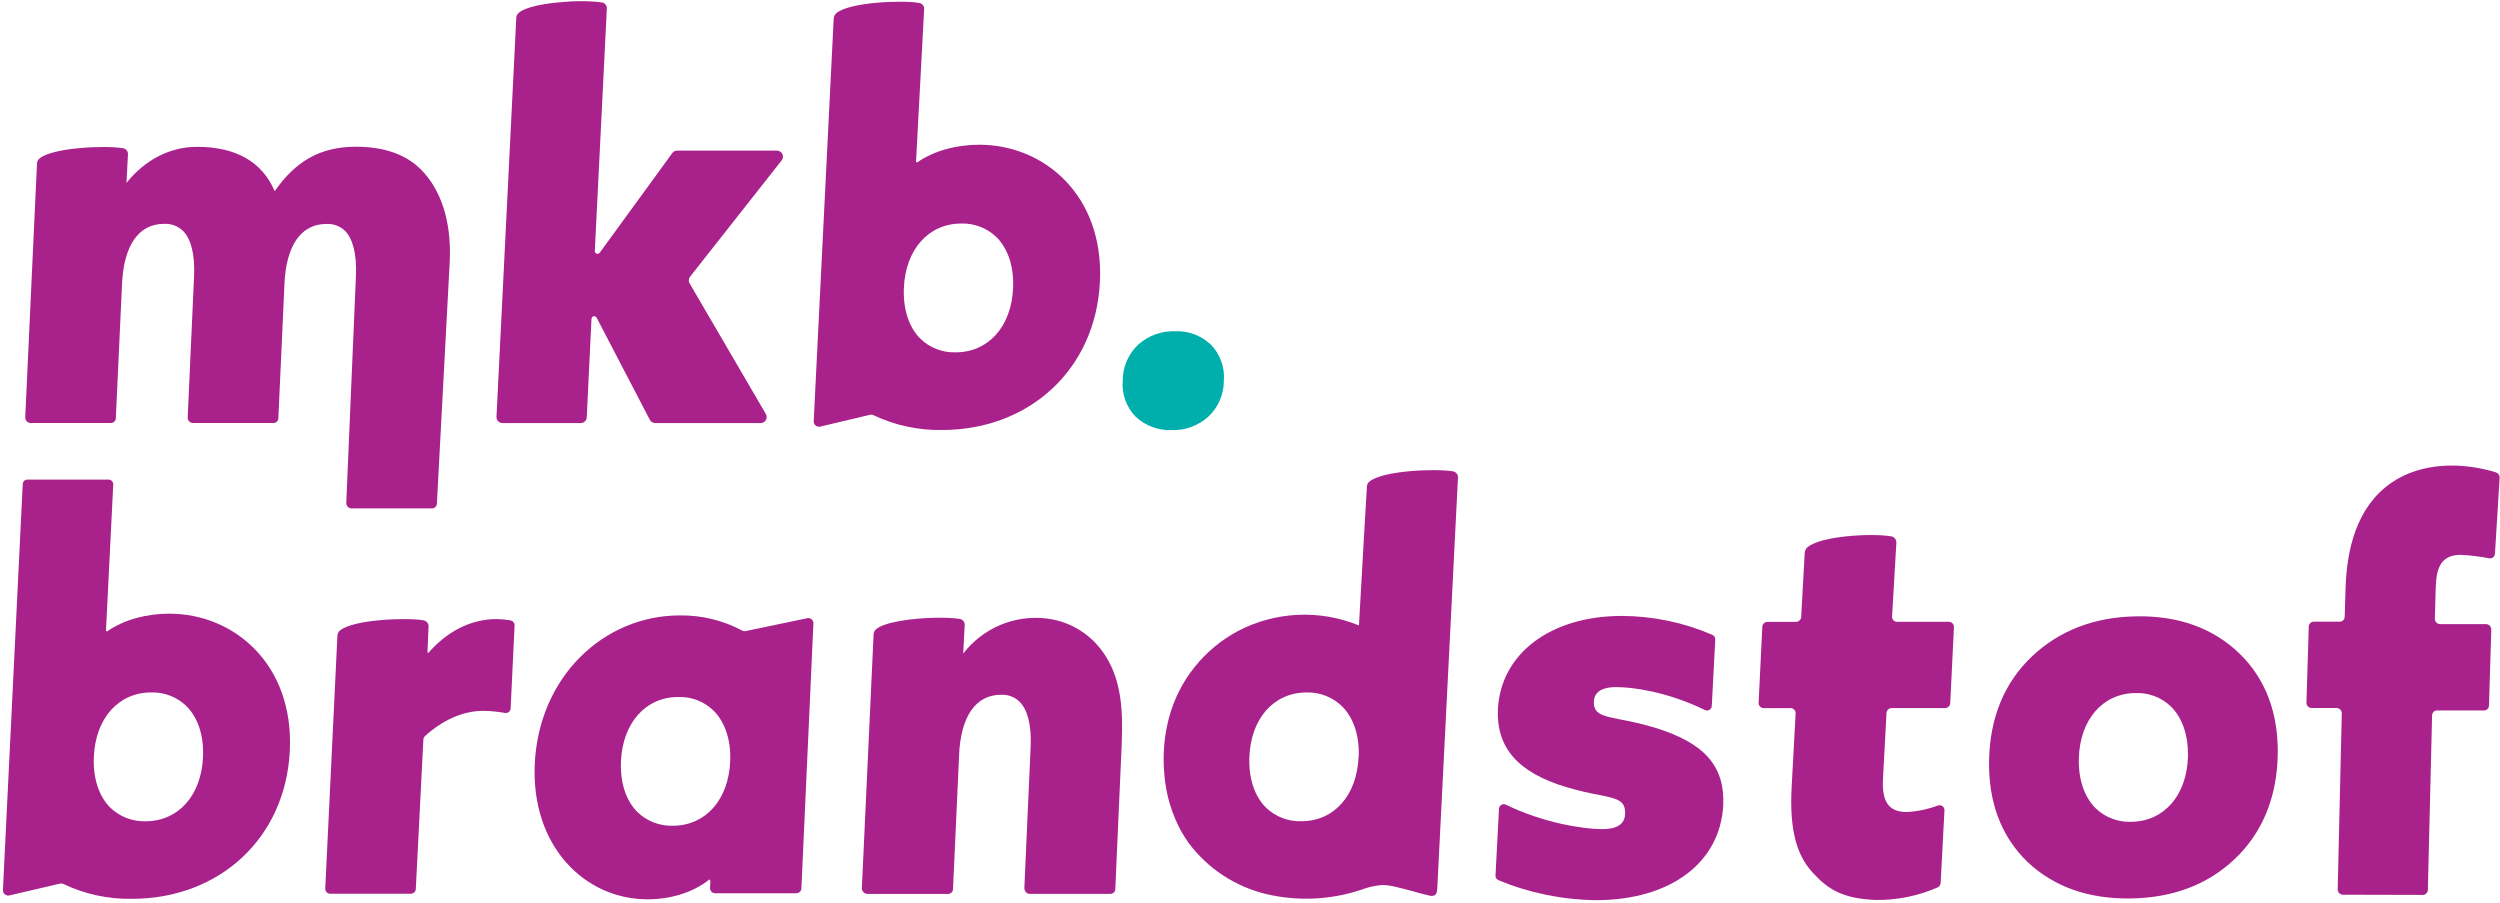 <svg height="259" viewBox="0 0 717 259" width="717" xmlns="http://www.w3.org/2000/svg"><g fill="none"><path d="m559 178.34h-14.94c-.401-.009-.781-.185-1.048-.484-.267-.299-.398-.696-.362-1.096l1.24-21.26c-.046-.893-.74-1.617-1.63-1.7-5.27-.88-20.06-.19-23.93 3.2-.465.441-.735 1.049-.75 1.69l-1 18.22c-.026.784-.656 1.414-1.44 1.44h-8.27c-.786.021-1.419.654-1.44 1.44l-1.06 21.71c-.036.401.095.798.362 1.099.267.301.646.478 1.048.491h7.79c.401.009.781.185 1.048.484.267.299.398.696.362 1.096l-1.12 20.77c-.78 13.48 1.85 20.14 5.8 24.58 4.53 5.08 8.82 7.68 18.21 8.09 6.136.089 12.219-1.139 17.84-3.6.517-.239.854-.75.87-1.32l1.09-20.67c.056-.482-.139-.959-.516-1.265-.377-.306-.884-.398-1.344-.245-2.87 1.079-5.888 1.713-8.95 1.88-5.57 0-7.17-3.48-6.81-9.67l1-18.7c.026-.784.656-1.414 1.44-1.44h15.4c.786-.021 1.419-.654 1.44-1.44l1.06-21.71c.036-.397-.092-.792-.355-1.092s-.637-.48-1.035-.498z" fill="#a9228c"/><path d="m642.25 187.41c-7.48-7.24-17.38-10.82-29.43-10.65s-22.09 4-30 11.45-12.07 17.49-12.35 29.61 3.41 22 11 29.37c7.54 7.13 17.48 10.66 29.57 10.49s22.05-3.92 29.86-11.29 12.06-17.49 12.35-29.61-3.41-22.02-11-29.37zm-30.94 48.28c-3.804.171-7.512-1.224-10.26-3.86-3.27-3.23-5-8.32-4.84-14.31.29-11.09 6.8-18.63 16.2-18.76 3.794-.157 7.486 1.245 10.22 3.88 3.3 3.26 5 8.33 4.88 14.29-.29 11.07-6.79 18.63-16.2 18.76z" fill="#a9228c"/><path d="m48.54 176c-6.23 0-12.87 1.6-17.83 5.1l-.32-.16 2.09-42c.016-.361-.115-.714-.364-.976-.249-.262-.594-.412-.956-.414h-23.31c-.71-.006-1.298.551-1.33 1.26l-5.68 116.45c-.021.459.166.903.51 1.208s.807.438 1.26.362l14.71-3.43c.315-.05.637.002.92.15 6.135 2.922 12.867 4.37 19.66 4.23 24.79 0 44-17.19 45.22-42.49 1.19-24.81-16.02-39.29-34.58-39.29zm9.69 41c-.44 11.09-7.06 18.54-16.47 18.54-3.809.113-7.5-1.331-10.22-4-3.23-3.28-4.87-8.39-4.63-14.39.44-11.15 7.09-18.56 16.47-18.56 3.794-.11 7.468 1.335 10.17 4 3.26 3.34 4.92 8.41 4.68 14.41z" fill="#a9228c"/><path d="m231.62 177.28-17.81 3.72c-.343.063-.697.003-1-.17-5.477-2.922-11.603-4.411-17.81-4.33-22 0-40.5 17.75-41.63 42.62-1.07 23.6 14.33 38.81 32.37 38.8 6.47 0 13-1.9 17.71-5.7l.28.32-.09 2.06c-.03.402.106.798.376 1.097.27.299.651.473 1.054.483h23.35c.783-.021 1.41-.657 1.42-1.44l3.44-75.89c.038-.443-.128-.88-.451-1.185-.323-.306-.768-.447-1.209-.385zm-22.2 41c-.44 11.09-7.06 18.54-16.47 18.54-3.809.113-7.5-1.331-10.22-4-3.23-3.28-4.88-8.39-4.64-14.39.45-11.09 7.07-18.54 16.48-18.54 3.794-.11 7.468 1.335 10.17 4 3.26 3.34 4.92 8.44 4.68 14.4z" fill="#a9228c"/><path d="m416.64 135.17c-5-.83-20.32-.21-23.94 3-.396.319-.636.792-.66 1.3 0 0-1.56 26-2.29 39.91-11.254-4.621-23.975-4.028-34.75 1.62-4.741 2.543-8.923 6.012-12.3 10.2-7.07 8.72-9.77 19.79-8.76 31 .462 5.802 2.167 11.436 5 16.52.59 1 1.24 2 1.93 3 5.491 7.372 13.399 12.578 22.34 14.71 8.938 2.093 18.279 1.684 27-1.18 1.978-.778 4.061-1.26 6.18-1.43 1.44.037 2.87.245 4.26.62 3.45.79 5.66 1.57 9.11 2.36.528.201 1.112.201 1.64 0 .66-.37.77-1.25.81-2 .48-9.42 5.94-117.9 5.94-117.9.012-.877-.639-1.623-1.51-1.73zm-27 81.82c-.42 11.09-7 18.54-16.43 18.54-3.809.113-7.5-1.331-10.22-4-3.24-3.28-4.9-8.39-4.67-14.39.41-11.09 7-18.54 16.42-18.54 3.799-.105 7.477 1.339 10.19 4 3.3 3.33 4.97 8.4 4.75 14.4z" fill="#a9228c"/><path d="m337 95c-3.892-.125-7.683 1.258-10.58 3.86-2.826 2.68-4.425 6.405-4.42 10.3-.321 3.828 1.032 7.606 3.71 10.36 2.78 2.602 6.486 3.981 10.29 3.83 3.868.132 7.637-1.237 10.52-3.82 2.858-2.671 4.481-6.408 4.48-10.32.317-3.824-1.036-7.598-3.71-10.35-2.76-2.635-6.477-4.03-10.29-3.86z" fill="#00aeab"/><g fill="#a9228c"><path d="m102.08 42.08c-10.4 0-17.42 4.31-23.29 12.75-3.63-8.44-11.12-12.72-22.31-12.72-7.83 0-15 3.82-20.2 10.34l.43-8.36c-.055-.841-.711-1.518-1.55-1.6-5-.83-20.27-.18-23.87 3-.464.39-.72.974-.69 1.58l-3.361 72.65c-.013.415.142.818.43 1.118.288.299.685.47 1.1.472h23.05c.752.006 1.373-.588 1.4-1.34l1.78-38.48c.46-11 4.73-17.29 12-17.29 2.071-.122 4.095.641 5.57 2.1 2.2 2.29 3.35 6.57 3.1 12.72l-1.84 40.71c-.013.415.141.818.43 1.118s.685.47 1.1.472h23.11c.728-.02 1.319-.593 1.36-1.32l1.75-38.49c.45-11 4.71-17.28 12-17.28 2.002-.127 3.964.599 5.4 2 2.21 2.29 3.36 6.59 3.11 12.76l-2.78 65.23c-.013.414.14.815.426 1.114.286.299.68.471 1.094.476h23.07c.756.006 1.378-.594 1.4-1.35l3.7-69.77c.48-11.73-2.78-20.41-8-25.8-4.33-4.52-10.7-6.81-18.92-6.81z"/><path d="m715.83 135.47c-9.78-3-21.39-2.94-30 3-9.93 6.87-12.78 18.89-13.13 30.38l-.24 8c.006.784-.616 1.428-1.4 1.45h-7.51c-.784.022-1.406.666-1.4 1.45l-.66 21.71c-.025.406.115.804.388 1.105s.656.48 1.062.495h7.23c.405.018.786.197 1.058.498.272.3.413.697.392 1.102l-1.17 50.34c-.022.405.119.802.392 1.102.272.3.653.48 1.058.498l23 .06c.783-.027 1.405-.667 1.41-1.45l1.21-50c-.011-.786.614-1.434 1.4-1.45h13.52c.784-.022 1.406-.666 1.4-1.45l.66-21.71c.022-.413-.126-.818-.409-1.12-.283-.302-.677-.475-1.091-.48h-13.24c-.843-.048-1.49-.767-1.45-1.61l.27-9.17c.18-5.75 1.78-9.1 7.2-9.09 2.735.126 5.456.46 8.14 1 .415.065.837-.057 1.153-.333s.495-.678.487-1.097l1.33-21.7c.023-.688-.408-1.31-1.06-1.53z"/><path d="m474.4 208.63c-3.29-.957-6.628-1.742-10-2.35-5.12-1-7.43-1.65-7.27-5.16.09-1.85 1.27-4.06 6.4-4.06 4.81 0 14.63 1.33 25.41 6.56.414.215.91.205 1.314-.028.405-.233.663-.656.686-1.122l1-19.05c.03-.582-.305-1.12-.84-1.35-8.185-3.539-17.003-5.383-25.92-5.42-20.41 0-34.71 10.72-35.58 26.68-.5 11.08 5.7 18.2 19.52 22.39 3.232.954 6.514 1.732 9.83 2.33 5.4 1.06 7.29 1.76 7.12 5.51-.2 4.23-5.11 4.23-6.72 4.23-5.15 0-16.69-1.75-27.44-7-.414-.215-.91-.205-1.314.028-.405.233-.663.656-.686 1.122l-1 19.15c-.028.576.302 1.109.83 1.34 8.861 3.68 18.346 5.629 27.94 5.74 21.31 0 35.65-10.67 36.54-27.18.52-11.29-5.4-17.99-19.82-22.36z"/><path d="m224.18 46c.417-.517.499-1.228.211-1.827-.289-.599-.896-.977-1.561-.973h-28.63c-.551-.003-1.069.262-1.39.71l-20.81 28.57c-.203.28-.566.392-.892.277-.326-.116-.537-.432-.518-.777l3.46-69.68c-.032-.849-.693-1.54-1.54-1.61-.902-.134-1.809-.221-2.72-.26-2.639-.163-5.287-.123-7.92.12-5.46.38-11.11 1.37-13.12 3.16-.46.398-.714.983-.69 1.59l-5.67 114.23c-.022.473.151.933.478 1.275s.779.535 1.252.535h22.44c.921-.004 1.677-.73 1.72-1.65l1.36-28.26c.019-.351.27-.646.613-.721.343-.075.694.089.857.401l15.27 29.3c.3.566.889.92 1.53.92h30.25c.618.002 1.189-.327 1.497-.862.308-.535.305-1.195-.007-1.728l-21.87-37.46c-.361-.613-.306-1.385.14-1.94z"/><path d="m280.87 41.51c-6.24 0-12.87 1.59-17.84 5.09l-.31-.16 2.33-44c-.04-.838-.685-1.522-1.52-1.61-4.93-.84-20.12-.2-23.73 3-.44.413-.692.987-.7 1.59l-5.73 115.38c-.021.459.166.903.51 1.208.344.305.807.438 1.26.362l14.49-3.43c.315-.052.638.001.92.15 6.142 2.92 12.88 4.369 19.68 4.23 24.79 0 44-17.2 45.23-42.5 1.19-24.82-16.03-39.32-34.59-39.31zm9.69 41c-.44 11.09-7.06 18.54-16.47 18.54-3.811.124-7.506-1.322-10.22-4-3.23-3.28-4.88-8.39-4.64-14.39.44-11.09 7.06-18.55 16.48-18.55 3.797-.113 7.475 1.333 10.18 4 3.25 3.33 4.91 8.44 4.67 14.4z"/><path d="m146.42 177.93c-1.32-.238-2.658-.365-4-.38-7.88 0-14.62 4-19.55 9.69l-.28-.15.33-7.58c-.067-.847-.726-1.527-1.57-1.62-5-.84-20.34-.19-23.92 3-.455.404-.702.993-.67 1.6l-3.48 72.31c-.025.389.109.771.371 1.059.262.288.629.458 1.019.471h23.19c.763-.021 1.374-.637 1.39-1.4l2.17-42.84c.03-.381.201-.738.48-1 4.9-4.43 10.7-7.21 16.64-7.21 2.117.015 4.228.216 6.31.6.399.058.804-.06 1.111-.322.306-.262.485-.644.489-1.048l1.13-23.67c.053-.725-.446-1.375-1.16-1.51z"/><path d="m319.8 193.84c-.949-2.818-2.373-5.452-4.21-7.79-3.773-4.82-9.312-7.936-15.39-8.66-9.2-1.117-18.307 2.708-23.95 10.06l.43-8.36c-.042-.847-.705-1.531-1.55-1.6-3.29-.55-11.05-.45-17 .6-3.07.54-5.67 1.32-6.9 2.4-.46.398-.714.983-.69 1.59l-3.36 72.65c-.015.428.152.842.46 1.14.288.315.694.496 1.12.5h23.15c.754.006 1.378-.586 1.41-1.34l1.75-38.49c.46-11 4.72-17.28 12-17.28 2.013-.116 3.979.63 5.41 2.05 2.21 2.29 3.37 6.58 3.11 12.76l-1.81 40.69c.01.112.03.222.06.33.125.718.741 1.247 1.47 1.26h23.15c.756.011 1.383-.584 1.41-1.34.187-4.293.373-8.58.56-12.86l1-22.5c.36-8.6 1.15-17.74-1.63-25.81z"/></g></g></svg>